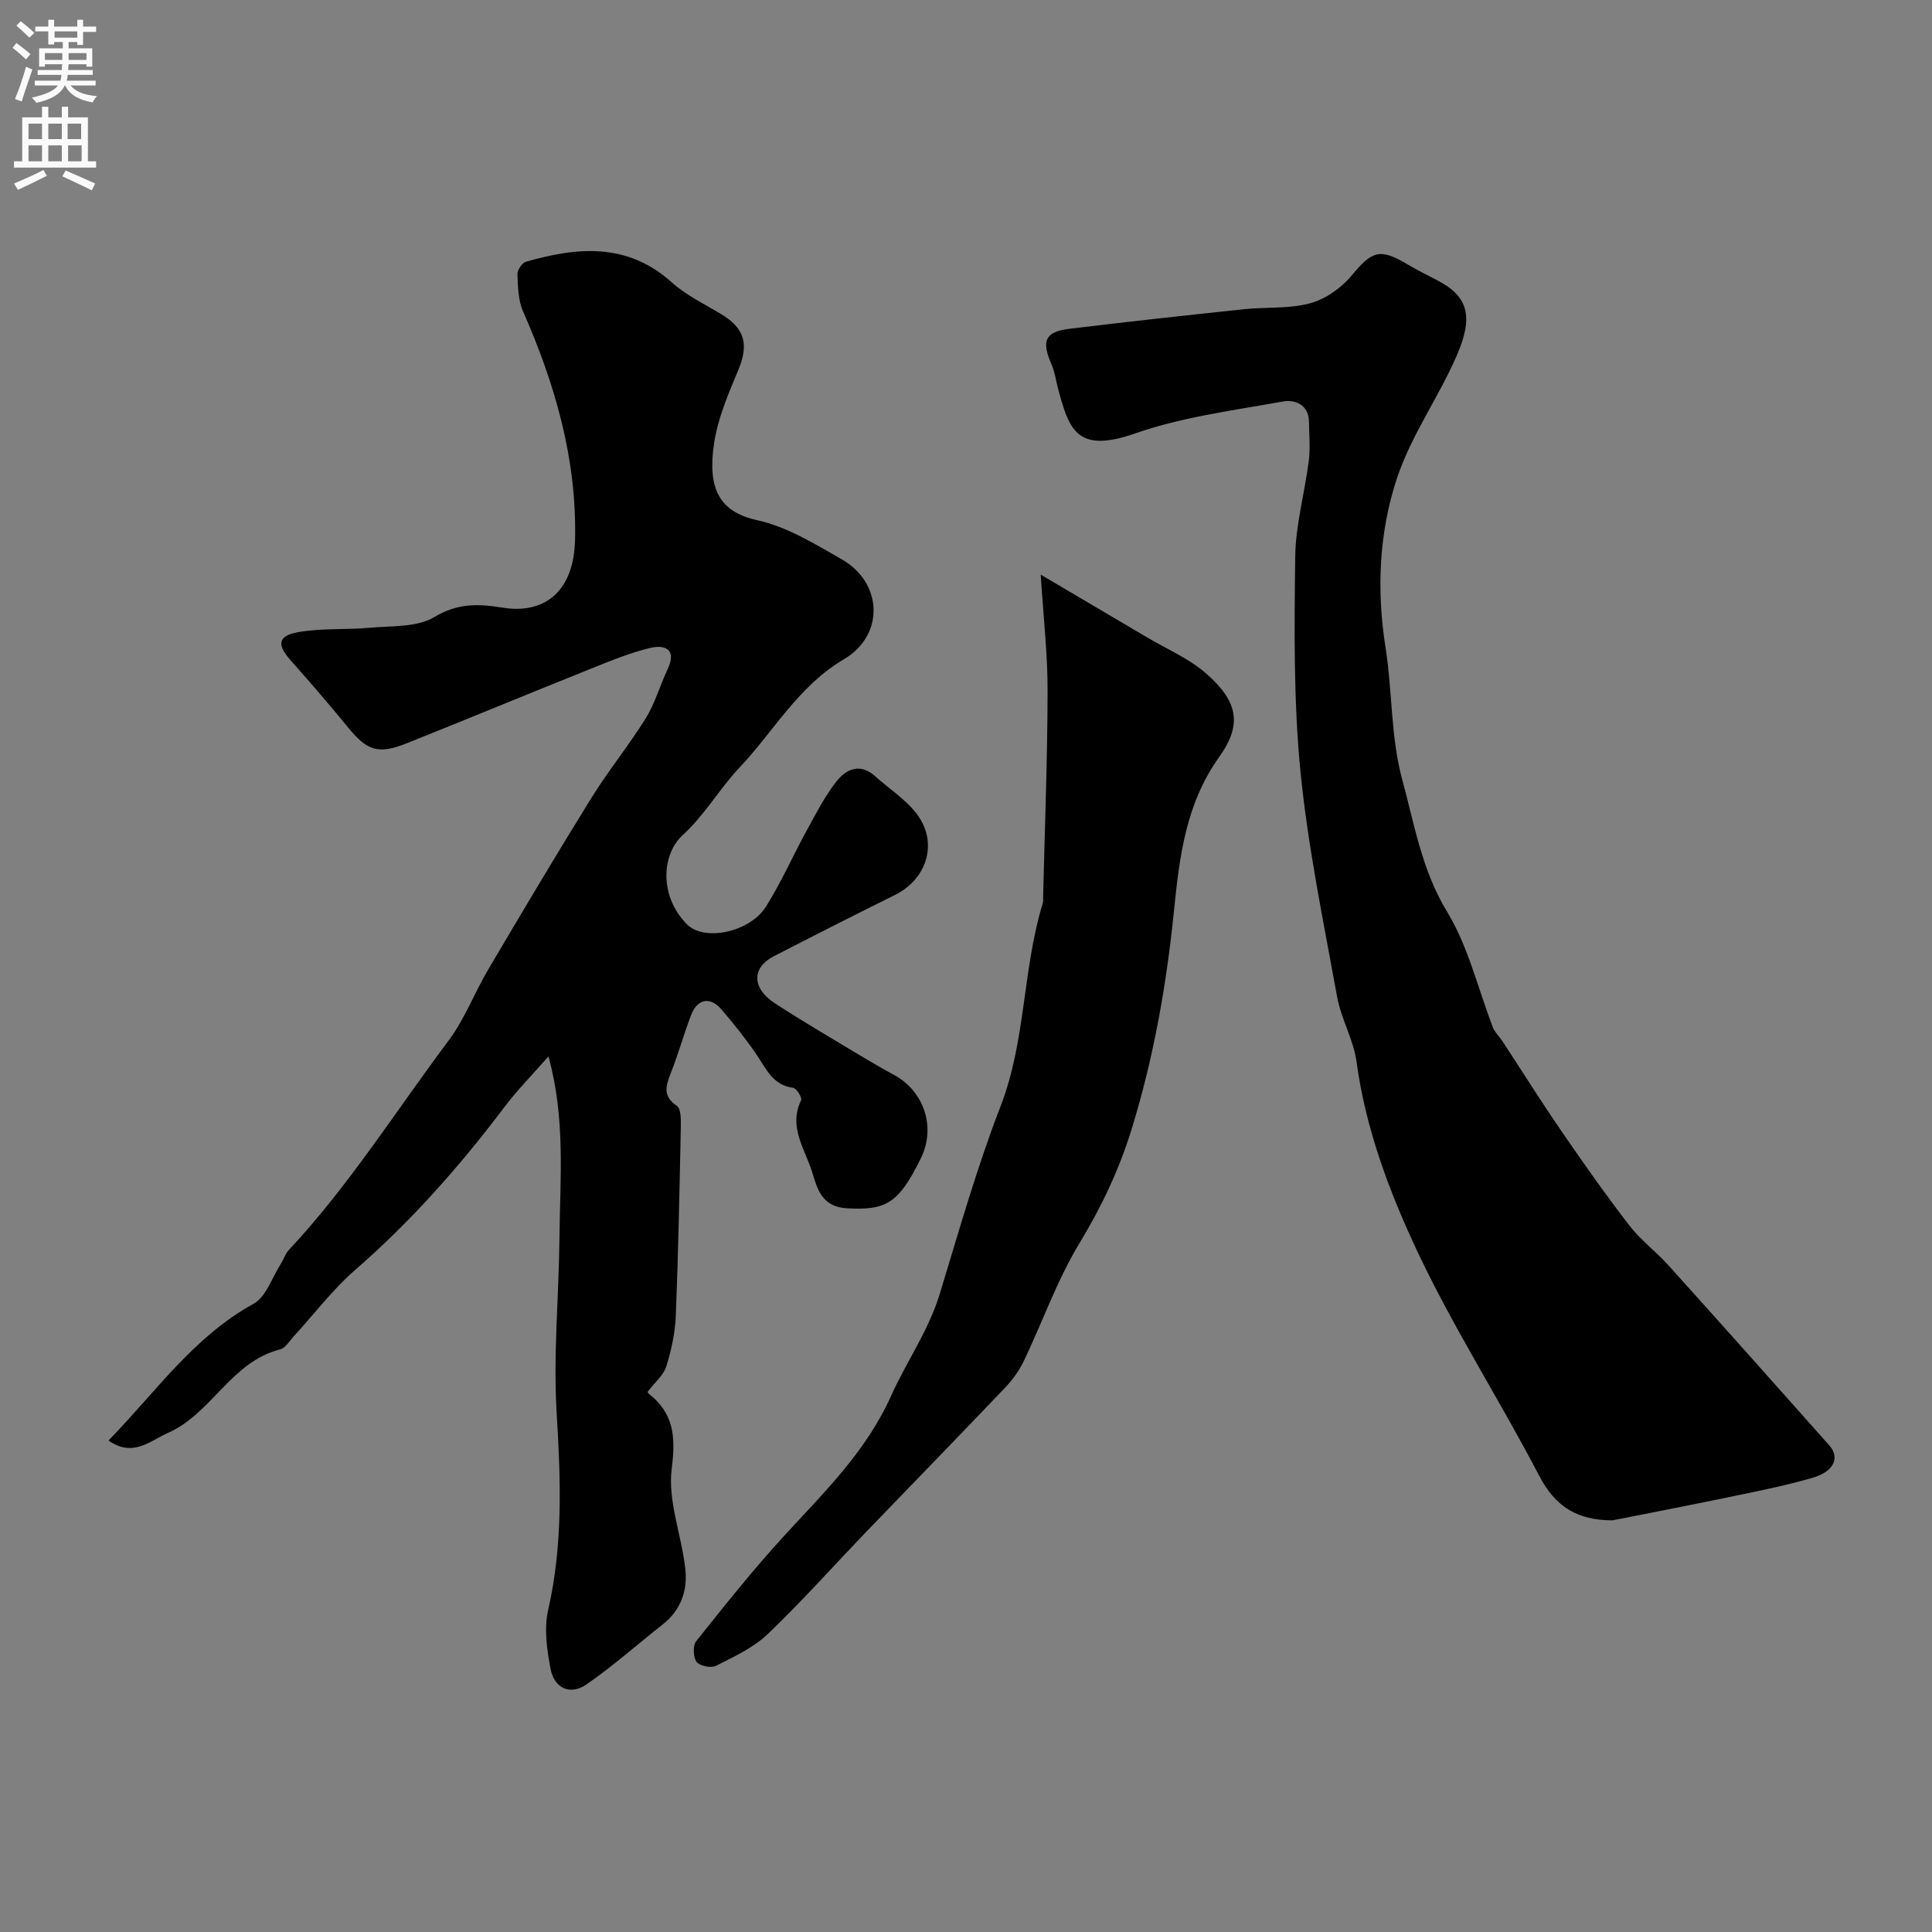<svg enable-background="new 0 0 400 400" viewBox="0 0 400 400" xmlns="http://www.w3.org/2000/svg"><rect x="0" y="0" width="400" height="400" fill="#808080" stroke="none"/><g fill="#000001"><path d="m113.55 218.72c-3.36 3.83-6.48 6.99-9.13 10.5-9.24 12.26-19.33 23.66-30.95 33.76-4.65 4.05-8.43 9.1-12.63 13.67-.9.98-1.74 2.45-2.86 2.73-10.17 2.58-14.19 13.33-23.21 17.29-3.65 1.6-7.24 5.16-12.3 1.57 9.84-10.11 17.64-21.5 30.05-28.32 2.57-1.41 3.76-5.35 5.56-8.15.62-.96.95-2.15 1.71-2.96 12.49-13.35 22.18-28.83 33.09-43.37 3.34-4.46 5.35-9.9 8.22-14.75 7.01-11.86 14.04-23.71 21.3-35.42 3.52-5.68 7.78-10.9 11.3-16.57 1.94-3.12 2.94-6.8 4.53-10.16 1.96-4.13-.6-5.11-3.58-4.4-4.39 1.04-8.62 2.83-12.83 4.52-12.54 5.02-25.02 10.2-37.57 15.21-5.99 2.39-8.22 1.59-12.23-3.31-3.85-4.71-7.82-9.32-11.86-13.86-2.86-3.22-2.67-5.08 1.63-5.83 4.83-.85 9.86-.45 14.78-.9 4.53-.42 9.74-.05 13.34-2.21 4.89-2.92 9.04-2.77 14.25-1.94 8.13 1.3 14.65-2.87 14.9-14.11.37-16.7-4.14-32.19-10.78-47.27-1.01-2.29-1.05-5.09-1.15-7.67-.03-.86.96-2.35 1.77-2.58 10.68-3.07 21.02-3.99 30.23 4.31 2.98 2.68 6.77 4.47 10.25 6.58 4.88 2.96 5.67 6.3 3.46 11.57-2.05 4.88-4.2 9.91-4.99 15.07-1.44 9.49 1.12 14.27 8.92 15.98 6.15 1.35 11.93 4.91 17.52 8.11 8.47 4.85 8.91 15.68.43 20.68-9.44 5.57-14.5 14.9-21.62 22.43-4.15 4.4-7.24 9.88-11.68 13.9-4.47 4.05-4.98 12.67.78 18.53 3.6 3.65 13.06 1.67 16.4-3.66 3.18-5.08 5.61-10.62 8.5-15.89 1.88-3.43 3.69-6.98 6.09-10.03 2.01-2.54 4.89-3.87 7.99-1.07 2.87 2.59 6.27 4.74 8.58 7.75 4.54 5.92 2.24 13.51-4.45 16.83-8.41 4.17-16.79 8.42-25.14 12.72-4.52 2.33-4.54 6.56.15 9.64 5.72 3.76 11.65 7.19 17.51 10.73 2.38 1.43 4.78 2.83 7.22 4.15 6.29 3.39 8.75 10.87 5.62 17.25-4.63 9.46-7.25 10.82-15.27 10.4-5.26-.28-6.2-4.05-7.22-7.4-1.46-4.8-5.03-9.43-2.31-15 .24-.5-.97-2.46-1.66-2.55-4.27-.55-5.59-3.99-7.61-6.93-2.21-3.24-4.68-6.32-7.23-9.3-2.35-2.74-5.02-2.2-6.31 1.22-1.49 3.95-2.64 8.04-4.18 11.97-1.04 2.64-1.71 4.77 1.25 6.77.84.57.86 2.71.83 4.13-.27 13.1-.52 26.21-1.04 39.3-.14 3.54-.92 7.13-1.97 10.52-.56 1.8-2.32 3.24-3.78 5.15-.01-.2-.12.29.05.42 5.24 4.09 5.72 8.86 4.86 15.52-.88 6.74 2.07 13.92 2.82 20.96.46 4.33-.92 8.39-4.61 11.3-5.28 4.16-10.32 8.65-15.83 12.47-3.37 2.34-6.7.87-7.48-3.23-.75-3.96-1.37-8.32-.49-12.16 3.1-13.54 2.6-27.04 1.76-40.77-.73-12.04.46-24.2.58-36.3.12-12.29 1.29-24.65-2.28-37.54z"/><path d="m333.86 314.77c-7.18-.01-11.78-2.69-15.18-9.22-8.28-15.89-18.06-31.05-25.61-47.26-5.64-12.11-10.37-24.87-12.21-38.44-.62-4.59-3.2-8.9-4.03-13.5-2.82-15.55-6.06-31.1-7.6-46.8-1.43-14.66-1.25-29.51-1.07-44.27.08-6.63 1.97-13.22 2.81-19.86.33-2.64.07-5.36.04-8.04-.03-3.64-2.91-4.7-5.41-4.25-10.23 1.84-20.72 3.18-30.47 6.57-12.13 4.24-13.78-.56-16.13-9.47-.41-1.57-.62-3.23-1.26-4.7-2.18-4.95-1.41-6.83 3.7-7.46 12.02-1.46 24.06-2.78 36.11-4.05 4.58-.48 9.37-.05 13.74-1.24 3.17-.86 6.43-3.18 8.56-5.75 4.24-5.1 5.82-5.72 11.62-2.26 1.96 1.17 4.01 2.18 6.04 3.23 6.6 3.4 7.57 7.65 4.06 15.7-3.75 8.6-9.41 16.48-12.34 25.3-3.73 11.24-4.25 23.14-2.37 35.07 1.43 9.06 1.06 18.52 3.44 27.27 2.52 9.23 4.05 18.8 9.31 27.44 4.41 7.25 6.39 15.97 9.52 24.01.4 1.01 1.3 1.82 1.92 2.76 4.01 6.11 7.89 12.31 12.02 18.33 4.59 6.69 9.26 13.34 14.21 19.77 2.36 3.07 5.57 5.46 8.18 8.35 11.15 12.38 22.23 24.81 33.29 37.27 2.23 2.51.94 5.39-3.36 6.65-5.13 1.5-10.39 2.58-15.64 3.67-8.61 1.81-17.26 3.46-25.89 5.18z"/><path d="m215.47 118.97c8.28 4.89 15.12 8.92 21.96 12.96 4.15 2.46 8.75 4.4 12.31 7.53 6.47 5.68 7.57 10.43 2.69 17.25-6.97 9.75-8.24 20.77-9.38 31.93-1.55 15.31-4.19 30.3-8.74 45.08-2.63 8.55-6.29 16.19-10.88 23.78-4.61 7.62-7.6 16.22-11.47 24.31-.97 2.03-2.38 3.93-3.94 5.57-9.39 9.86-18.9 19.61-28.34 29.42-6.9 7.17-13.53 14.62-20.71 21.5-2.97 2.85-6.99 4.69-10.73 6.59-1.02.52-3.39.03-4.03-.83-.71-.96-.79-3.36-.07-4.27 5.9-7.4 11.81-14.83 18.2-21.8 8.27-9.03 16.93-17.36 22.19-29.07 3.12-6.96 7.69-13.37 10-20.92 3.99-13.04 7.69-26.22 12.61-38.91 5.28-13.62 4.54-28.31 8.74-42.04.14-.46.08-.99.09-1.49.34-14.1.89-28.2.92-42.3.04-7.57-.84-15.15-1.42-24.29z"/></g><path d="m2.6 9.9.8-1c.9.7 1.9 1.4 2.9 2.3l-.9 1.1c-1.1-1-2-1.8-2.8-2.4zm.5 10.6c.9-2.1 1.6-4.3 2.3-6.7.4.2.8.4 1.3.6-.7 2.1-1.5 4.3-2.2 6.6zm.3-15.2.9-.9c1 .8 2 1.6 2.8 2.4l-1 1c-.9-.9-1.8-1.7-2.7-2.5zm12.6-1.2h1.2v1.4h2.7v1.1h-2.7v2.7h-1.2v-.6h-1.8v1.3h4.9v3.8h-1.2v-.5h-3.7c0 .4-.1.9-.1 1.2h5.1v1h-5.2c0 .5-.1.9-.2 1.2h6v1h-5.2c1.1 1.3 2.9 2 5.5 2.2-.4.4-.7.8-.9 1.3-2.9-.5-4.8-1.6-5.7-3.5h-.1c-.8 1.7-2.7 2.9-5.9 3.6-.2-.4-.6-.8-.9-1.1 2.8-.6 4.6-1.4 5.4-2.5h-4.8v-1h5.3c.1-.3.2-.7.2-1.2h-4.9v-1h5c0-.4 0-.8.1-1.2h-3.6v.5h-1.2v-3.8h4.9v-1.3h-1.8v.5h-1.2v-2.7h-2.7v-1h2.7v-1.4h1.2v1.4h4.8zm-6.7 8.3h3.6c0-.4 0-.9 0-1.4h-3.6zm1.9-4.6h4.8v-1.3h-4.7v1.3zm6.7 3.2h-3.7v1.4h3.7v-2.4z" fill="#fafafb"/><path d="m8.7 22.1h1.3v2.2h2.8v-2.2h1.3v2.2h4.1v9.1h1.7v1.3h-17v-1.3h1.7v-9.1h4.1zm.3 13.1.7 1.2c-1.8.9-3.8 1.9-6 2.9-.2-.4-.5-.8-.8-1.3 2.3-1 4.4-1.9 6.1-2.8zm-3.1-6.4h2.8v-3.2h-2.8zm0 4.6h2.8v-3.3h-2.8zm4.1-4.6h2.8v-3.2h-2.8zm0 4.6h2.8v-3.3h-2.8zm3.6 1.9c2.1.9 4.1 1.8 6.1 2.7l-.7 1.4c-2.2-1.1-4.2-2-6.1-2.9zm3.2-9.7h-2.8v3.2h2.8zm-2.7 7.8h2.8v-3.3h-2.8z" fill="#fafafb"/></svg>